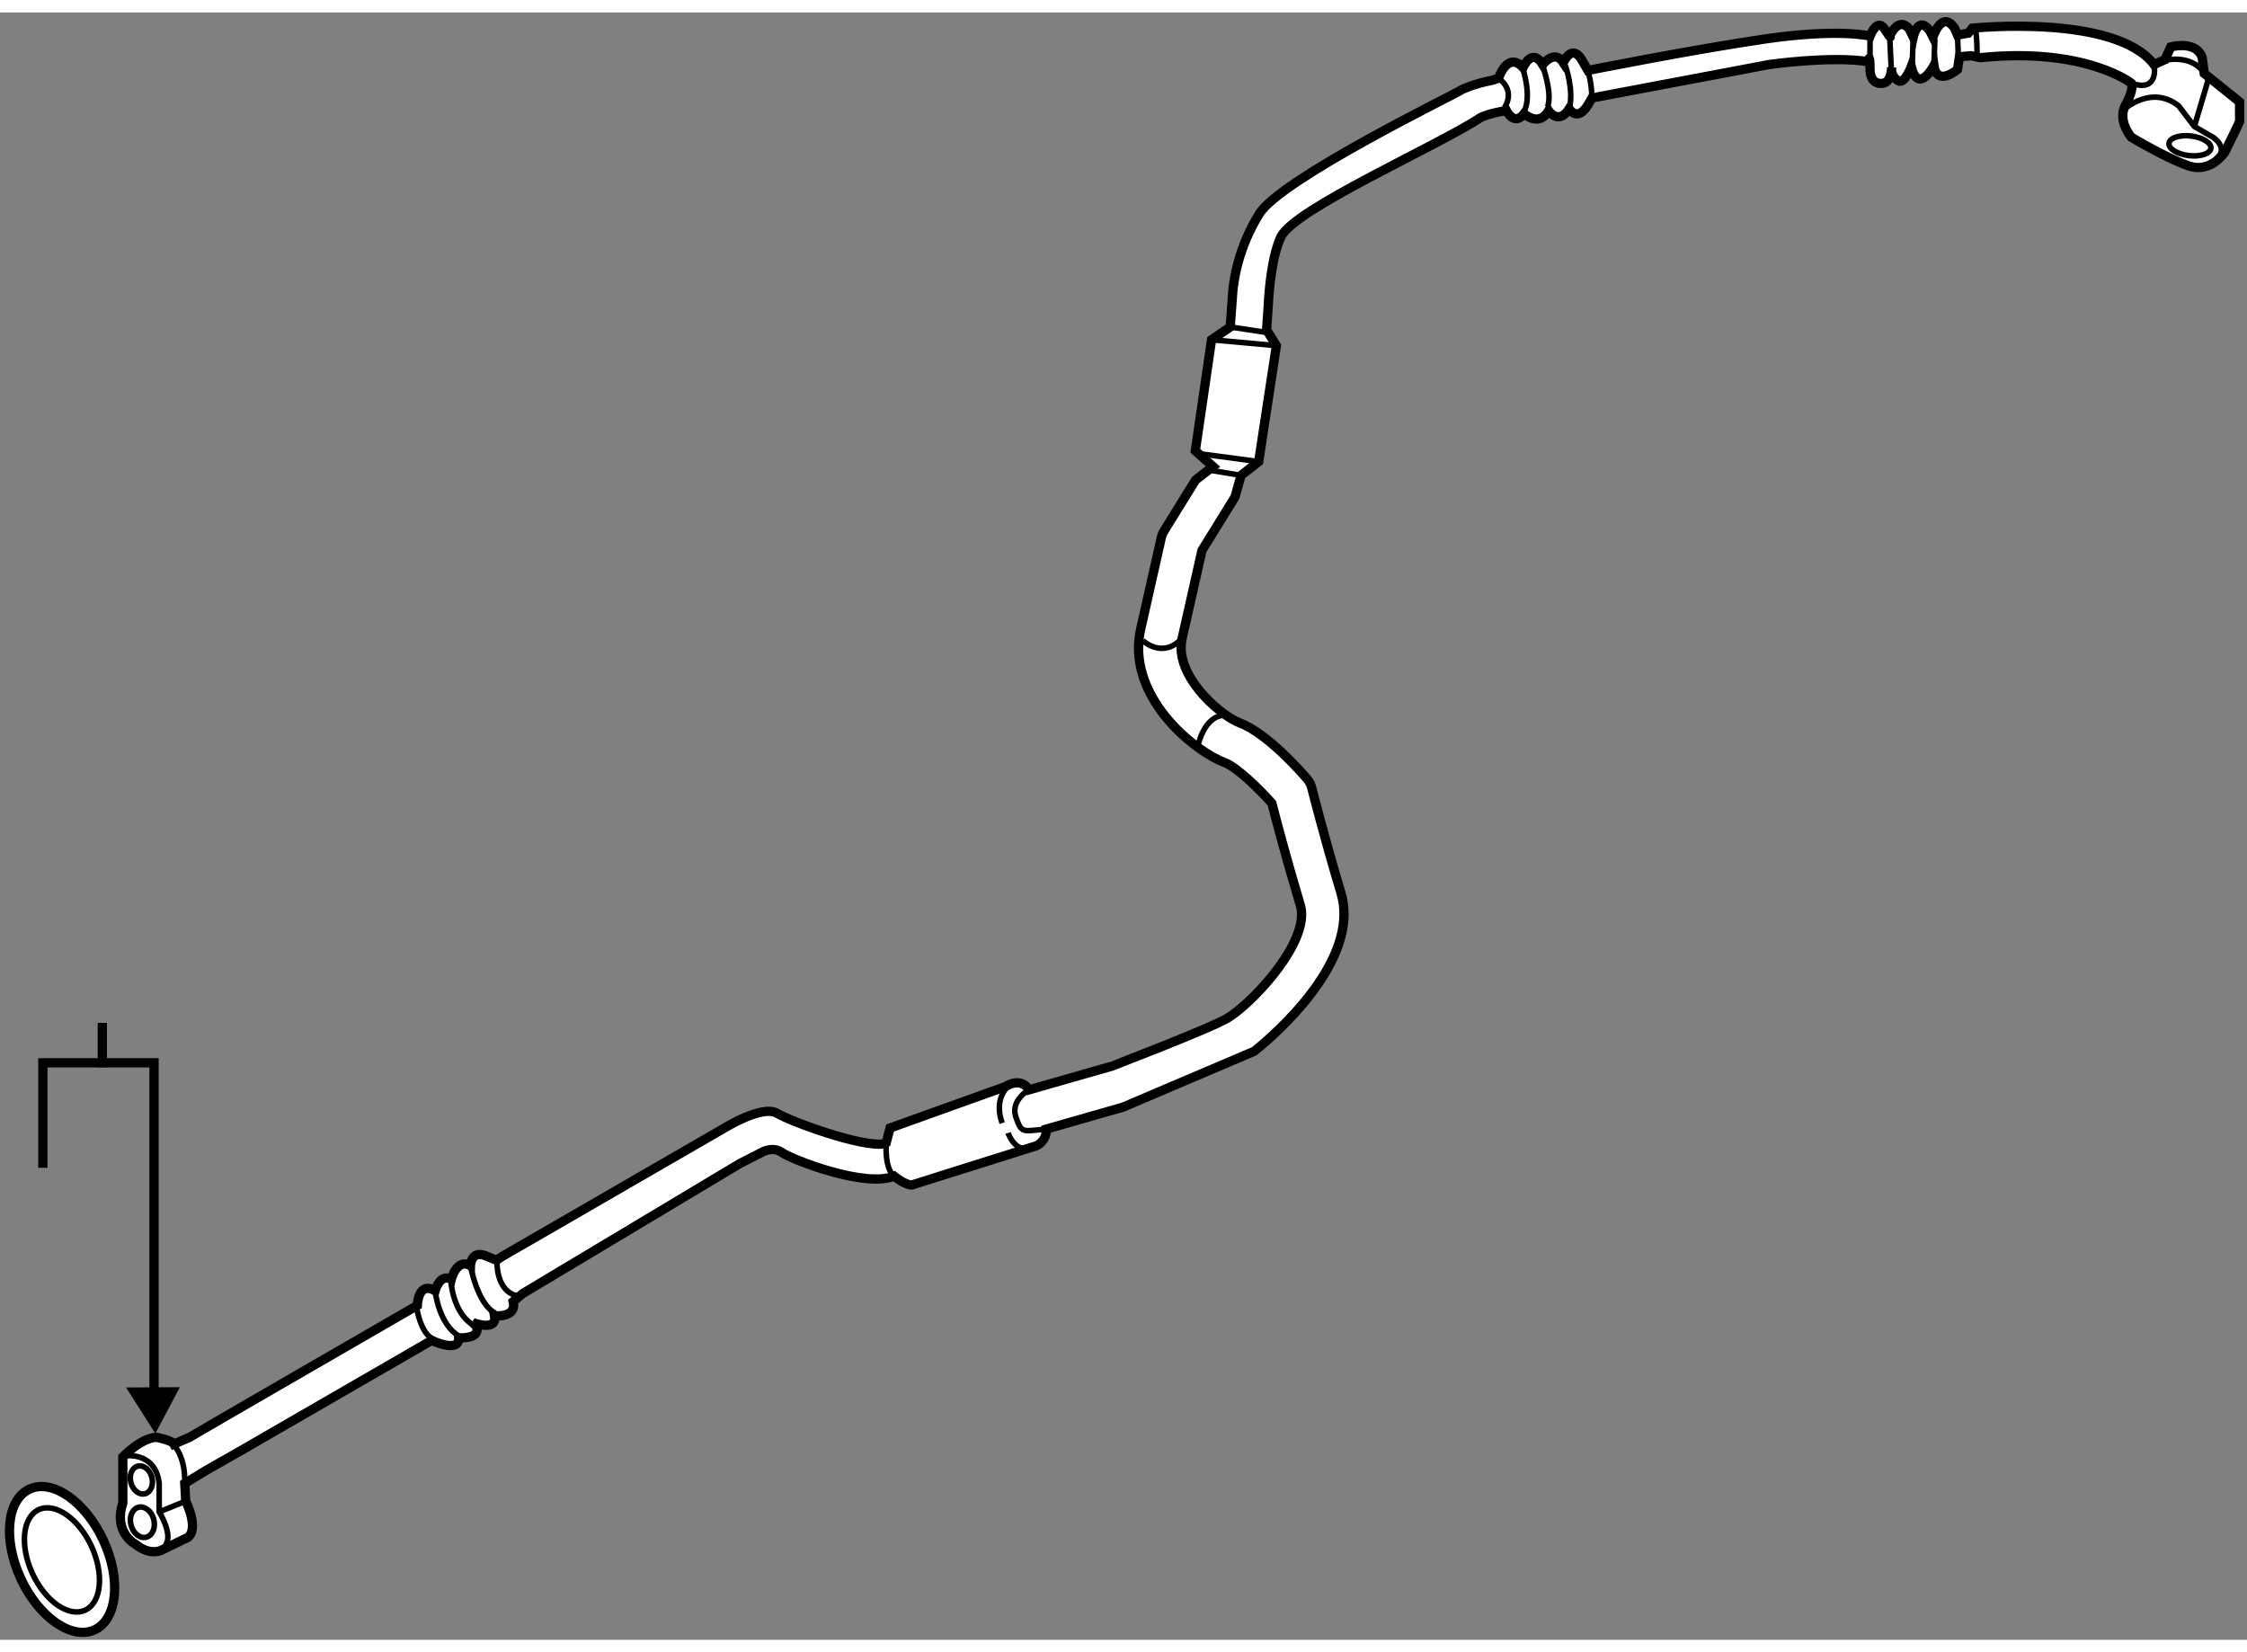<?xml version="1.0" encoding="utf-8"?>
<!-- Generator: Adobe Illustrator 15.1.0, SVG Export Plug-In . SVG Version: 6.00 Build 0)  -->
<!DOCTYPE svg PUBLIC "-//W3C//DTD SVG 1.1//EN" "http://www.w3.org/Graphics/SVG/1.1/DTD/svg11.dtd">
<svg version="1.1" xmlns="http://www.w3.org/2000/svg" xmlns:xlink="http://www.w3.org/1999/xlink" x="0px" y="0px" width="244.8px"
	 height="180px" viewBox="111.644 47.056 121.283 87.837" enable-background="new 0 0 244.8 180" xml:space="preserve">
	
<rect x="111.644" y="47.056" width="121.283" height="87.837" fill="#808080" stroke="none"/>
	
<g><path fill="#FFFFFF" stroke="#000000" stroke-width="0.5" d="M177.916,101.328c1.207-0.728,3.983-3.609,3.983-5.586
					c0-0.174-0.024-0.344-0.072-0.504c-0.776-2.594-1.347-4.768-1.532-5.498c-0.739-0.829-1.909-1.954-2.548-2.194
					c-1.507-0.565-4.649-3.038-4.649-6.18c0-0.336,0.036-0.68,0.116-1.03l1.115-4.943c0.026-0.124,0.075-0.237,0.142-0.345
					l1.706-2.756l0.938-0.726l-0.952-0.848l0.875-5.995l1.008-0.69l0.104-1.433c0.054-1.243,0.399-2.944,1.463-4.671
					c1.156-1.875,10.45-6.4,10.797-6.629c0.039-0.024,0.077-0.047,0.119-0.068c0.071-0.037,0.648-0.315,1.623-0.506l0.374-0.114
					c0,0,0.479-1.485,1.326-0.583c0,0,0.479-1.114,1.062-0.16c0,0,0.638-0.848,1.113-0.105c0,0,0.427-1.009,0.956-0.212l0.373,0.636
					c0,0,5.566-1.113,9.548-1.697c3.979-0.583,5.676-0.159,5.676-0.159s0.285-0.772,0.64-0.538c0.051,0.033,0.103,0.088,0.156,0.167
					c0.424,0.636,0.266,0.371,0.266,0.371s0.475-1.113,1.061-0.371l0.21,0.424c0,0,0.268-1.221,0.904-0.319l0.16,0.319
					c0,0,0.476-1.486,1.166-0.479l0.16,0.372l0.581-0.105l0.215-0.266c0,0,7.69-0.795,9.812,1.963l0.585-0.265l0.319-0.69
					c0,0,1.053-0.284,1.531,0.284c0.068,0.081,0.125,0.179,0.164,0.299l0.108,0.85l1.909,1.538v1.062
					c-0.214,0.478-0.797,1.645-0.797,1.645s-0.743,1.168-1.96,0.742c-1.224-0.424-3.079-1.538-3.079-1.538s-0.729-0.83-0.369-1.645
					c0.015-0.036,0.03-0.072,0.051-0.106c0.479-0.848,0.318-1.167,0.318-1.167s-2.492-1.963-8.171-1.38l-0.478-0.105l-0.635,0.053
					l-0.105,0.689c0,0-0.977,0.835-1.233-0.013c-0.016-0.058-0.031-0.125-0.041-0.199c0,0-0.743,1.431-1.167,0.265l-0.052-0.212
					c0,0-0.317,0.848-0.637,0.795c0,0-0.478-0.159-0.427-0.742c0,0,0,0.796-0.478,0.849c0,0-0.688,0.16-0.688-0.796
					c0-0.955-0.106-0.372-0.106-0.372c-2.067-0.317-5.356,0.16-5.356,0.16l-9.549,1.804l-0.212,0.371
					c-0.585,0.956-1.012,0.212-1.012,0.212c-0.58,0.902-1.112,0.106-1.112,0.106c-0.531,0.902-1.325,0.16-1.325,0.16
					c-0.532,0.69-0.954-0.166-0.954-0.166c-0.775,0.11-1.243,0.301-1.358,0.352c-2.377,1.571-10.116,4.956-10.818,6.471
					c-0.475,1.034-0.634,2.754-0.681,3.736l-0.087,1.277l0.529,0.849l-0.956,6.259l-0.953,0.743l-0.324,1.164
					c-0.459,0.744-1.637,2.646-1.783,2.883c-0.077,0.338-1.07,4.742-1.07,4.742c-0.036,0.166-0.056,0.332-0.056,0.498
					c0,1.896,2.26,3.734,3.159,4.07c1.476,0.552,3.299,2.624,3.648,3.033c0.119,0.134,0.2,0.294,0.241,0.467
					c0.008,0.025,0.644,2.56,1.578,5.677c0.113,0.376,0.165,0.755,0.165,1.135c0,3.484-4.308,6.99-4.85,7.416l-7.078,3.014
					l-4.146,1.186c0.042,0.645-0.519,0.896-0.519,0.896l-6.738,2.121c-0.372,0-0.955-0.477-0.955-0.477
					c-1.591,0.637-5.517-0.902-6.048-1.275c-0.53-0.369-1.113,0-1.113,0l-1.169,0.597l-11.716,7.017l-0.511,0.424
					c0.213,0.902-1.008,0.771-1.008,0.771c0.159,0.875-1.166,0.369-1.166,0.369l0.186,0.215c0.265,0.688-0.955,0.607-0.955,0.607
					c0.053,0.852-1.457,0.139-1.457,0.139l-10.331,5.969l-1.899,1.08l-1.098,0.672l0.053,0.955c0,0,0.742,1.484,0.106,1.963
					l-1.432,0.689c0,0-0.583,0.318-1.38-0.318c0,0-1.219-0.635-0.689-2.229v-2.492c0,0,0.955-1.008,1.804-1.061
					c0,0,0.848,0.158,0.955,0.369l0.849-0.369l2.046-1.195c1.765-1.021,5.802-3.354,10.242-5.92c0,0,0.03-1.326,0.958-0.797
					c0,0,0.266-0.957,0.875-0.609c0,0,0.292-1.166,1.035-0.742c0,0,0.025-0.852,0.822-0.531c0.006,0.002,0.012,0.004,0.018,0.008
					l0.565,0.23l0.288-0.193c5.395-3.117,10.465-6.049,11.993-6.93c0,0,2.068-1.285,2.865-0.807c0.795,0.475,4.614,1.855,5.781,1.645
					l0.106-0.054l0.211-0.798l6.207-2.227c0,0,0.689-0.479,1.167,0l0.11,0.172l4.456-1.274
					C171.629,103.938,176.957,101.906,177.916,101.328z"></path><path fill="none" stroke="#000000" stroke-width="0.3" d="M118.38,124.967c0,0,1.645-0.266,1.857,1.486v1.537
					c0,0,0.795,1.275,0.317,1.805"></path><line fill="none" stroke="#000000" stroke-width="0.3" x1="121.669" y1="127.408" x2="120.237" y2="127.99"></line><path fill="none" stroke="#000000" stroke-width="0.3" d="M120.82,124.174c0,0,0.849,0.582,0.795,2.279"></path><ellipse transform="matrix(0.966 -0.259 0.259 0.966 -28.641 35.235)" fill="none" stroke="#000000" stroke-width="0.3" cx="119.281" cy="126.216" rx="0.584" ry="0.77"></ellipse><ellipse transform="matrix(0.966 -0.258 0.258 0.966 -29.117 35.102)" fill="none" stroke="#000000" stroke-width="0.3" cx="119.323" cy="128.604" rx="0.633" ry="0.834"></ellipse><path fill="none" stroke="#000000" stroke-width="0.3" d="M137.038,114.697c0,0,0.371,2.094,1.353,2.572"></path><path fill="none" stroke="#000000" stroke-width="0.3" d="M135.977,115.518c0,0,0.106,1.701,1.167,2.359"></path><path fill="none" stroke="#000000" stroke-width="0.3" d="M135.155,116.207c0,0,0.211,1.67,1.246,2.281"></path><path fill="none" stroke="#000000" stroke-width="0.3" d="M134.146,117.031c0,0,0.187,1.219,0.797,1.59"></path><path fill="none" stroke="#000000" stroke-width="0.3" d="M138.471,114.459c0,0-0.08,1.561,1.034,1.855"></path><path fill="none" stroke="#000000" stroke-width="0.3" d="M159.478,108.065c0,0-0.106,1.38,0.424,1.804"></path><path fill="none" stroke="#000000" stroke-width="0.3" d="M167.173,105.213c0,0-0.938,0.529-0.722,1.373
					c0.005,0.032,0.015,0.065,0.028,0.1c0.318,0.902,0.35,0.755,1.634,0.643"></path><path fill="none" stroke="#000000" stroke-width="0.3" d="M166.215,104.881c0,0-1.008,0.638-0.479,2.123"></path><path fill="none" stroke="#000000" stroke-width="0.3" d="M166.056,107.533c0,0,0.424,1.328,1.539,0.691"></path><line fill="none" stroke="#000000" stroke-width="0.3" x1="177.037" y1="64.724" x2="180.537" y2="65.042"></line><line fill="none" stroke="#000000" stroke-width="0.3" x1="178.045" y1="64.034" x2="180.167" y2="64.353"></line><line fill="none" stroke="#000000" stroke-width="0.3" x1="176.4" y1="70.876" x2="179.581" y2="71.302"></line><line fill="none" stroke="#000000" stroke-width="0.3" x1="176.719" y1="71.726" x2="178.628" y2="72.044"></line><path fill="none" stroke="#000000" stroke-width="0.3" d="M173.322,80.957c0,0,1.071,1.028,2.128-0.124"></path><path fill="none" stroke="#000000" stroke-width="0.3" d="M176.292,86.686c0,0,0.319-1.698,1.485-1.698"></path><path fill="none" stroke="#000000" stroke-width="0.3" d="M197.355,50.188c0,0,0.212,0.743,0.212,1.485"></path><path fill="none" stroke="#000000" stroke-width="0.3" d="M196.134,49.923c0,0,0.479,1.326,0.21,2.333"></path><path fill="none" stroke="#000000" stroke-width="0.3" d="M194.913,49.87c0,0.16,0.533,1.485,0.265,2.281"></path><path fill="none" stroke="#000000" stroke-width="0.3" d="M193.852,50.135c0,0,0.479,1.433,0.055,2.281"></path><path fill="none" stroke="#000000" stroke-width="0.3" d="M192.525,50.612c0,0,0.956,0.584,0.319,1.592"></path><line fill="none" stroke="#000000" stroke-width="0.3" x1="212.579" y1="48.332" x2="212.579" y2="49.498"></line><line fill="none" stroke="#000000" stroke-width="0.3" x1="213.641" y1="48.332" x2="213.73" y2="50.188"></line><line fill="none" stroke="#000000" stroke-width="0.3" x1="214.911" y1="48.385" x2="214.86" y2="49.817"></line><line fill="none" stroke="#000000" stroke-width="0.3" x1="216.081" y1="48.491" x2="216.027" y2="49.923"></line><line fill="none" stroke="#000000" stroke-width="0.3" x1="217.302" y1="48.278" x2="217.354" y2="49.658"></line><path fill="none" stroke="#000000" stroke-width="0.3" d="M218.254,48.013c0.106,0.159,0.106,1.38,0.106,1.38"></path><path fill="none" stroke="#000000" stroke-width="0.3" d="M226.264,52.311c0,0,1.485-1.38,2.974-0.213l0.847,1.115l1.011,0.583
				c0,0,0.898,0.584,0.159,1.167"></path><line fill="none" stroke="#000000" stroke-width="0.3" x1="230.827" y1="50.718" x2="230.084" y2="53.212"></line><path fill="none" stroke="#000000" stroke-width="0.3" d="M227.909,49.87c0,0,0.318,1.539-1.219,1.008"></path><path fill="none" stroke="#000000" stroke-width="0.3" d="M228.387,49.658c0,0,1.383-0.372,2.122,0.53"></path><ellipse transform="matrix(-0.993 -0.119 0.119 -0.993 451.62 135.552)" fill="none" stroke="#000000" stroke-width="0.3" cx="229.847" cy="54.326" rx="1.139" ry="0.532"></ellipse></g><g><polygon points="118.448,121.274 120.029,123.759 121.353,121.259 				"></polygon><line fill="none" stroke="#000000" stroke-width="0.5" x1="117.167" y1="101.593" x2="117.167" y2="103.991"></line><polyline fill="none" stroke="#000000" stroke-width="0.5" points="113.958,109.417 113.958,103.75 119.958,103.75 
				119.958,121.917 		"></polyline></g>



	
<g><path fill="#FFFFFF" stroke="#000000" stroke-width="0.5" d="M117.224,129.526c0.971,2.1,0.759,4.261-0.473,4.829
				c-1.23,0.567-3.016-0.669-3.985-2.766c-0.97-2.099-0.76-4.261,0.474-4.828C114.471,126.19,116.254,127.433,117.224,129.526z"></path><ellipse transform="matrix(0.908 -0.419 0.419 0.908 -44.132 60.216)" fill="none" stroke="#000000" stroke-width="0.3" cx="114.995" cy="130.56" rx="1.755" ry="2.988"></ellipse></g>


</svg>